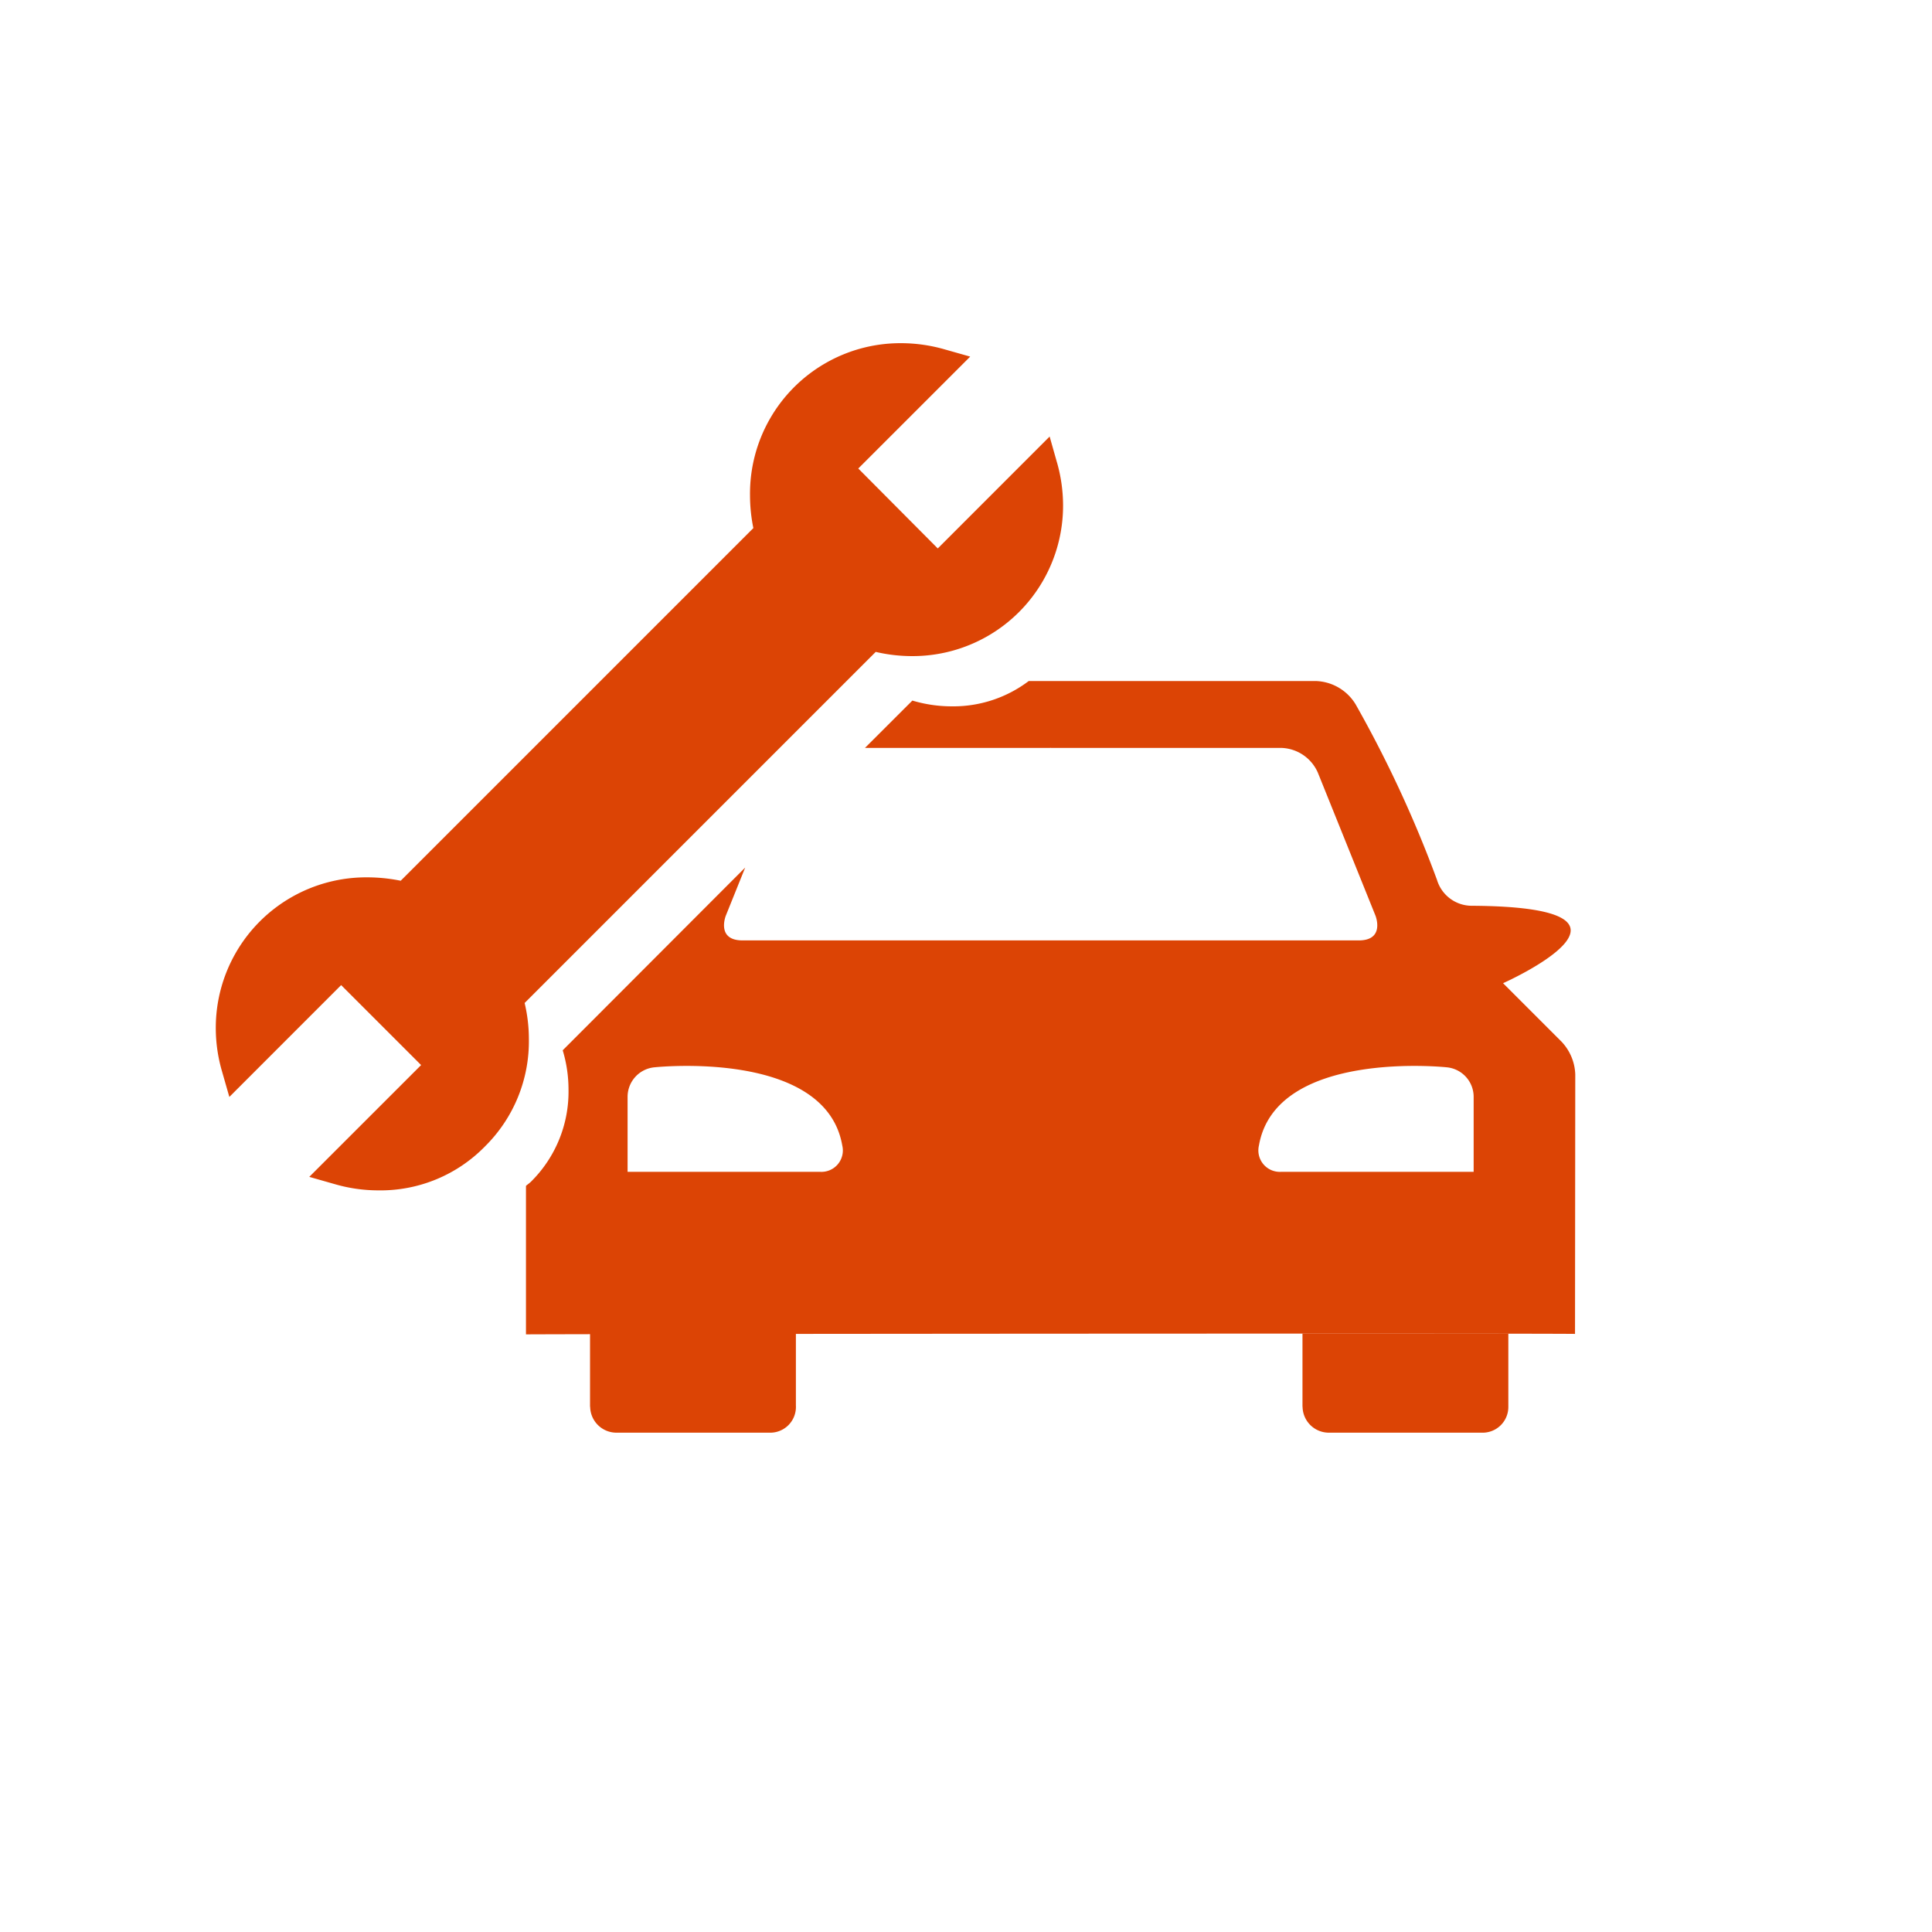 <svg viewBox="0 0 62 62" xmlns="http://www.w3.org/2000/svg"><g fill="#dc4405"><path d="m25.542 45.118h-.001v-2.325h-6.606v2.351h.004a.843.843 0 0 0 .855.832h4.891a.825.825 0 0 0 .857-.832v-.006l.001-.021"/><path d="m48.405 45.118h-.001v-2.325h-6.606v2.351h.003a.843.843 0 0 0 .855.832h4.891a.825.825 0 0 0 .857-.832v-.006l.001-.021"/><path d="m50.124 33.441-1.889-1.889s5.509-2.454-1.03-2.485a1.167 1.167 0 0 1 -1.09-.83 38.288 38.288 0 0 0 -2.611-5.633 1.551 1.551 0 0 0 -1.276-.749h-9.215a4.007 4.007 0 0 1 -2.468.812 4.406 4.406 0 0 1 -1.266-.185l-1.521 1.519h5.94l.017-.003.018.003h7.38a1.324 1.324 0 0 1 1.179.796l1.848 4.586s.32.796-.538.796h-19.771c-.858 0-.538-.796-.538-.796l.621-1.542-.345.345-5.511 5.519a4.352 4.352 0 0 1 .186 1.249 4.059 4.059 0 0 1 -1.207 2.97c-.05.05-.107.085-.158.132v4.765c4.067-.017 31.482-.036 33.665-.015l.008-8.33a1.605 1.605 0 0 0 -.428-1.034zm-23.806 4.164h-6.178v-2.403a.952.952 0 0 1 .853-.95s5.497-.595 6.036 2.507a.687.687 0 0 1 -.711.846zm20.973 0h-6.178a.688.688 0 0 1 -.712-.846c.54-3.102 6.037-2.507 6.037-2.507a.952.952 0 0 1 .853.95z"/><path d="m33.92 14.843-.236-.834-3.59 3.591-2.551-2.565 3.592-3.591-.833-.236a5.076 5.076 0 0 0 -1.386-.195 4.827 4.827 0 0 0 -4.847 4.882 5.245 5.245 0 0 0 .107 1.052l-11.317 11.317a5.397 5.397 0 0 0 -1.07-.109 4.827 4.827 0 0 0 -4.864 4.847 4.957 4.957 0 0 0 .197 1.37l.238.83 3.588-3.589 2.566 2.566-3.589 3.588.831.237a4.991 4.991 0 0 0 1.369.196 4.686 4.686 0 0 0 3.443-1.415 4.736 4.736 0 0 0 1.404-3.45 4.996 4.996 0 0 0 -.136-1.148l11.267-11.267a5.1 5.1 0 0 0 1.165.135 4.827 4.827 0 0 0 4.847-4.847 5.041 5.041 0 0 0 -.195-1.368z"/></g></svg>